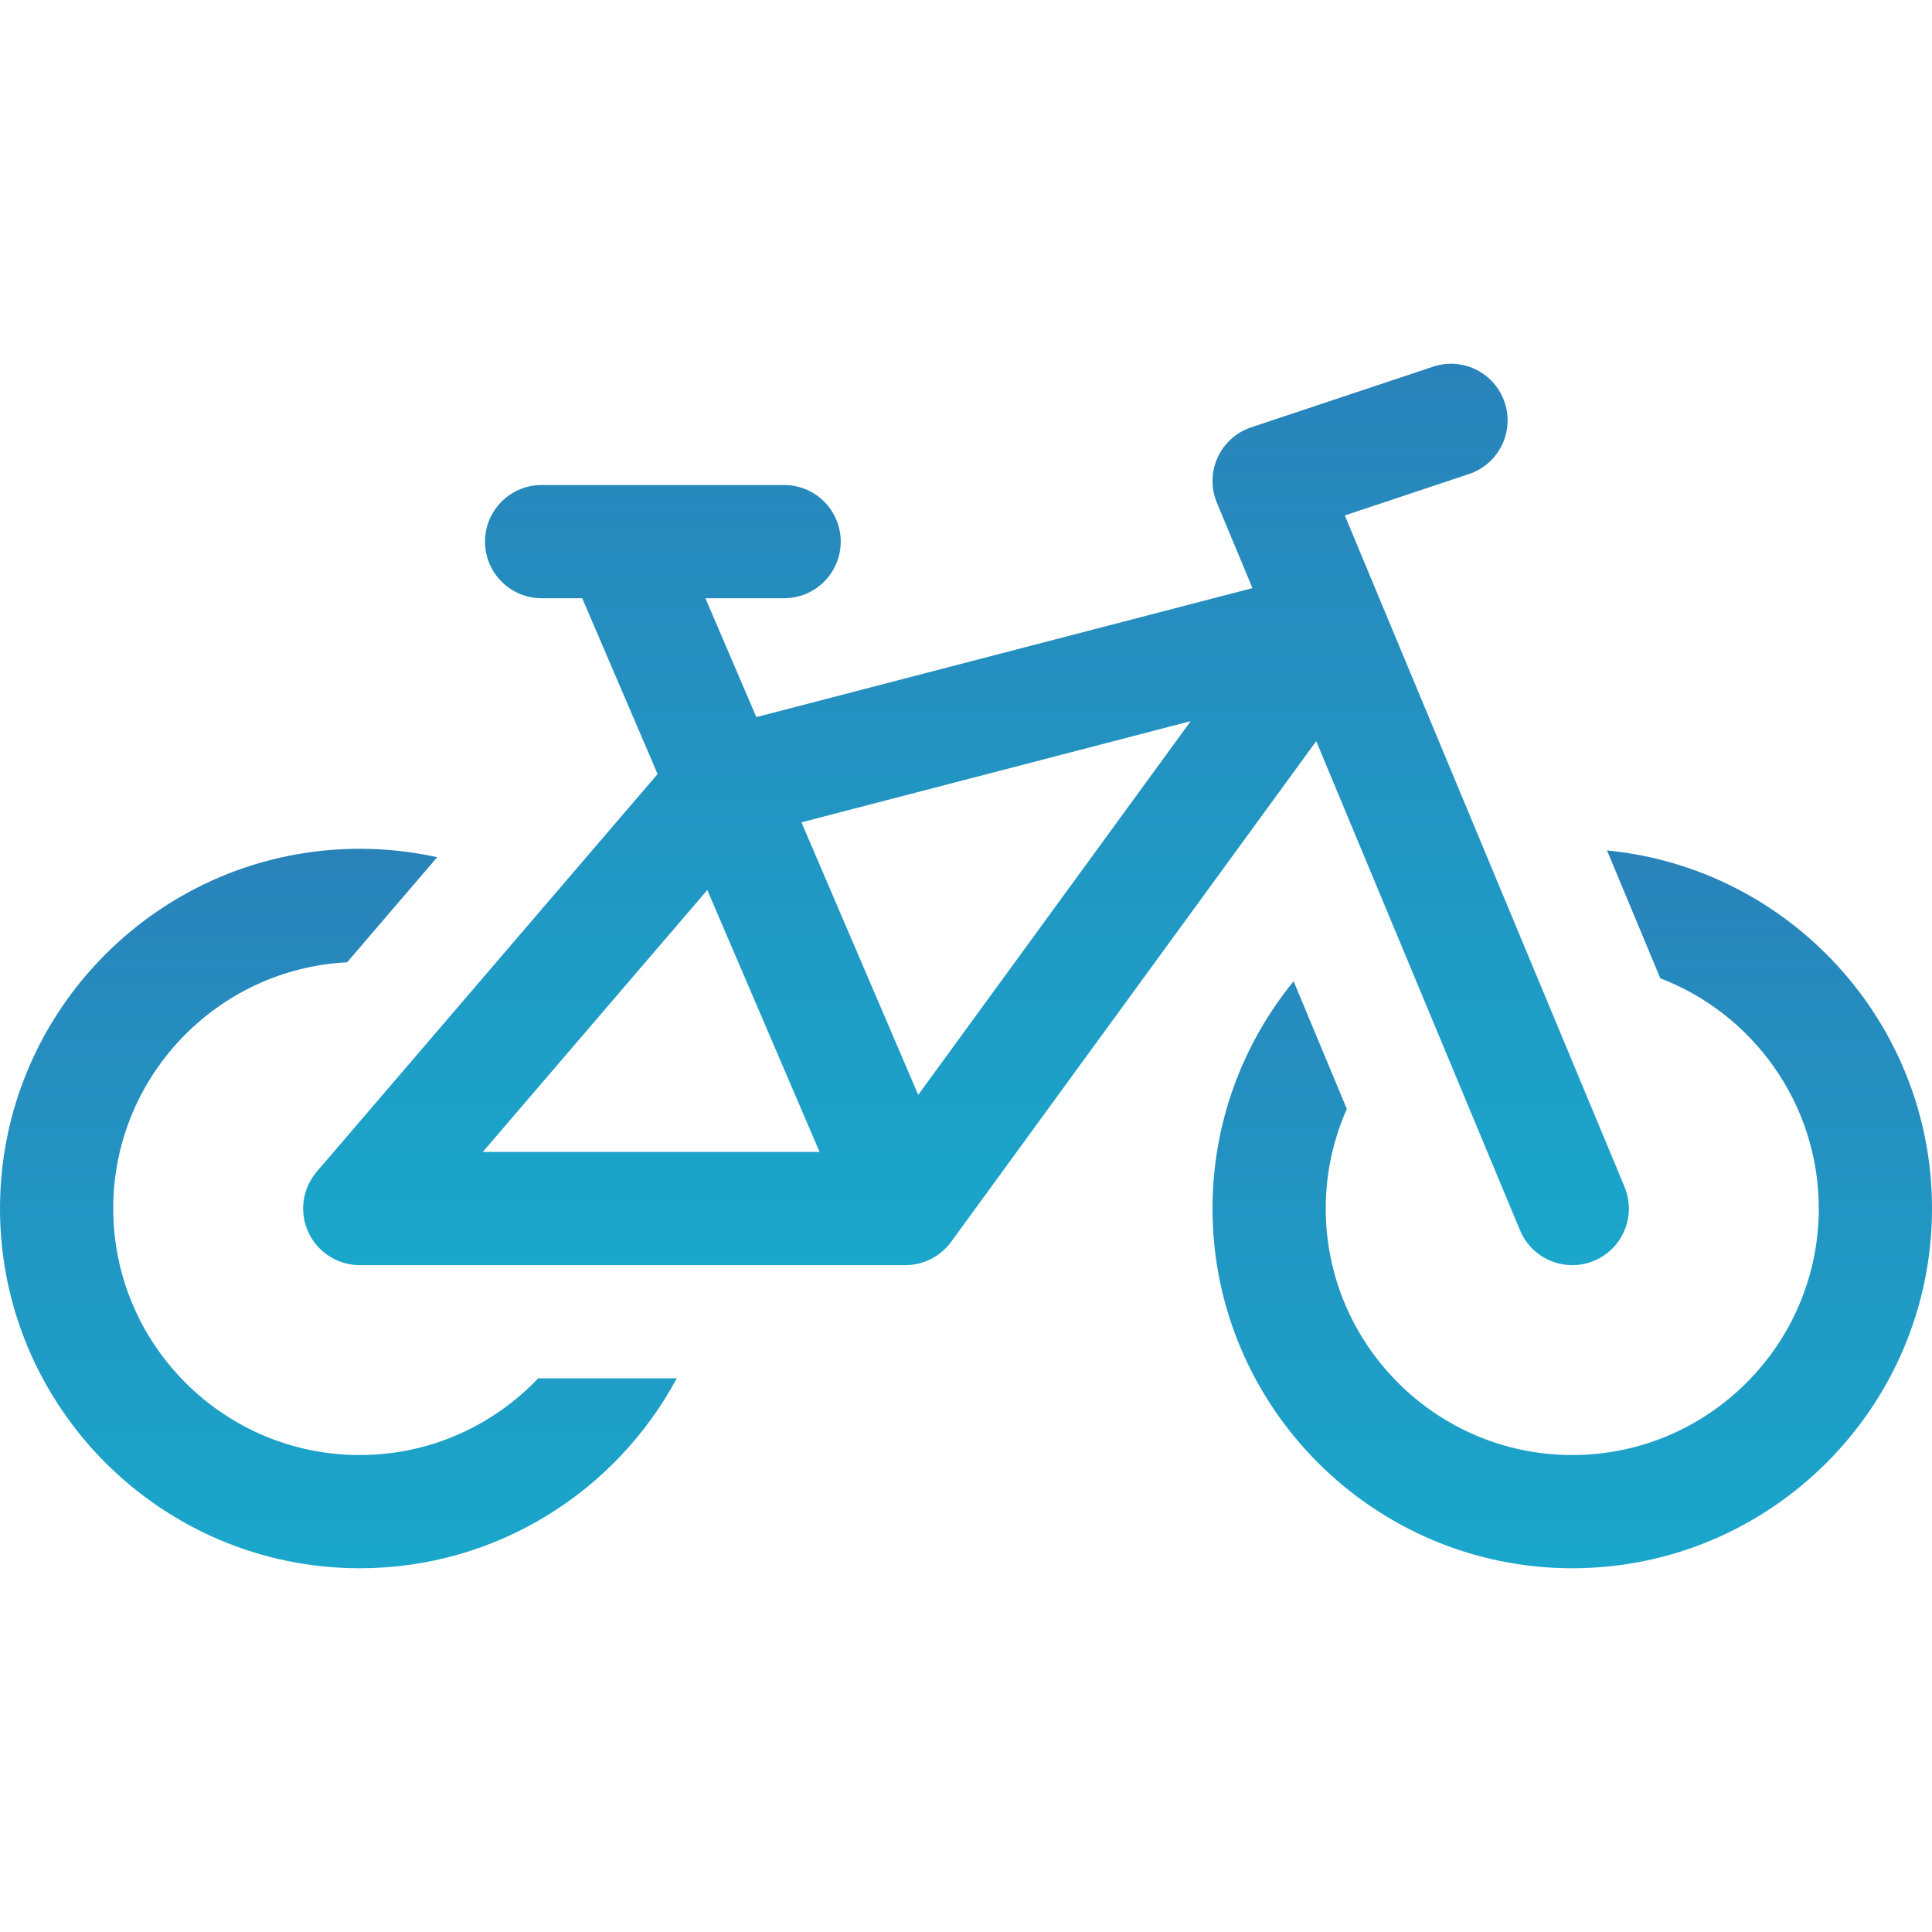 <svg width="70" height="70" viewBox="0 0 70 70" fill="none" xmlns="http://www.w3.org/2000/svg">
<path d="M13.034 52.719C8.109 52.719 4.102 48.712 4.102 43.787C4.102 39.015 7.863 35.105 12.577 34.866L15.841 31.058C14.936 30.859 13.997 30.753 13.034 30.753C5.847 30.753 0 36.6 0 43.787C0 50.974 5.847 56.821 13.034 56.821C17.997 56.821 22.321 54.032 24.521 49.939H19.5C17.872 51.65 15.576 52.719 13.034 52.719Z" fill="url(#paint0_linear)"/>
<path d="M55.073 44.576C55.509 45.622 56.71 46.115 57.756 45.681C58.8 45.245 59.295 44.044 58.859 42.998L48.725 18.676L53.222 17.176C54.297 16.818 54.876 15.657 54.518 14.583C54.16 13.508 52.999 12.927 51.925 13.285L45.335 15.482C44.204 15.859 43.632 17.116 44.09 18.216L45.379 21.309L27.404 25.982L25.558 21.675H28.41C29.543 21.675 30.461 20.757 30.461 19.624C30.461 18.492 29.543 17.573 28.41 17.573H19.624C18.491 17.573 17.573 18.492 17.573 19.624C17.573 20.757 18.491 21.675 19.624 21.675H21.095L23.826 28.045L11.477 42.452C10.956 43.06 10.836 43.916 11.171 44.644C11.506 45.371 12.233 45.838 13.034 45.838H32.804C33.459 45.838 34.075 45.525 34.461 44.995L47.689 26.853L55.073 44.576ZM17.493 41.736L25.627 32.247L29.694 41.736H17.493ZM33.269 39.667L29.038 29.795L43.142 26.128L33.269 39.667Z" fill="url(#paint1_linear)"/>
<path d="M58.226 30.814L60.155 35.445C63.51 36.732 65.898 39.985 65.898 43.787C65.898 48.712 61.891 52.719 56.966 52.719C52.041 52.719 48.034 48.712 48.034 43.787C48.034 42.504 48.308 41.283 48.798 40.179L46.87 35.553C45.035 37.8 43.932 40.667 43.932 43.787C43.932 50.974 49.779 56.821 56.966 56.821C64.153 56.821 70 50.974 70 43.787C70 37.025 64.824 31.45 58.226 30.814Z" fill="url(#paint2_linear)"/>
<defs>
<linearGradient id="paint0_linear" x1="12.261" y1="30.753" x2="12.261" y2="56.821" gradientUnits="userSpaceOnUse">
<stop stop-color="#2983BA"/>
<stop offset="1" stop-color="#1AA7CB"/>
</linearGradient>
<linearGradient id="paint1_linear" x1="35" y1="13.179" x2="35" y2="45.839" gradientUnits="userSpaceOnUse">
<stop stop-color="#2983BA"/>
<stop offset="1" stop-color="#1AA7CB"/>
</linearGradient>
<linearGradient id="paint2_linear" x1="56.966" y1="30.814" x2="56.966" y2="56.821" gradientUnits="userSpaceOnUse">
<stop stop-color="#2983BA"/>
<stop offset="1" stop-color="#1AA7CB"/>
</linearGradient>
</defs>
</svg>
